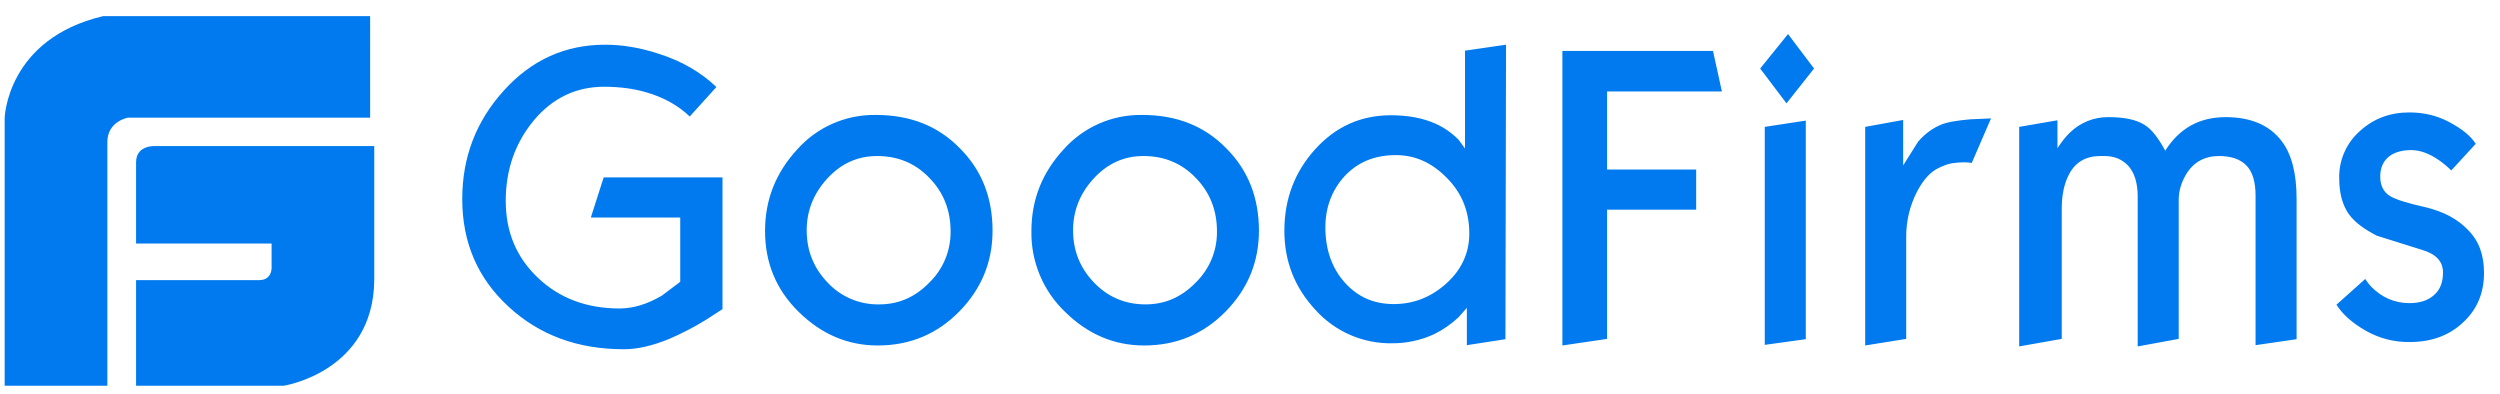 <svg width="146" height="23" viewBox="0 0 146 23" fill="none" xmlns="http://www.w3.org/2000/svg">
<g clip-path="url(#clip0_0_653)">
<path d="M9.145 8.532C9.145 8.532 7.947 8.412 7.947 9.48V14.223H15.861V15.647C15.861 15.647 15.884 16.358 15.141 16.358H7.947V22.525H16.58C16.58 22.525 21.808 21.718 21.856 16.358V8.532H9.145ZM21.615 0.941H6.028C0.392 2.269 0.272 6.894 0.272 6.894V22.525H6.269V8.294C6.269 7.084 7.467 6.872 7.467 6.872H21.616L21.615 0.941ZM42.194 18.052L41.264 18.656C40.495 19.132 39.762 19.499 39.083 19.792C38.099 20.195 37.222 20.396 36.436 20.396C33.736 20.396 31.501 19.572 29.694 17.905C27.887 16.238 26.995 14.15 26.995 11.623C26.995 9.187 27.8 7.08 29.427 5.285C31.053 3.489 33.021 2.611 35.346 2.611C36.312 2.611 37.348 2.775 38.421 3.124C39.815 3.563 40.942 4.223 41.836 5.083L40.28 6.805C39.619 6.165 38.761 5.688 37.759 5.395C37.008 5.175 36.186 5.066 35.274 5.066C33.647 5.066 32.269 5.724 31.179 7.025C30.088 8.344 29.535 9.901 29.535 11.732C29.535 13.546 30.159 15.029 31.411 16.22C32.663 17.412 34.254 18.015 36.185 18.015C36.99 18.015 37.813 17.758 38.653 17.265L39.726 16.458V12.703H34.505L35.255 10.359H42.194V18.052ZM57.965 13.472C57.965 15.285 57.322 16.861 56.034 18.179C54.746 19.498 53.155 20.176 51.26 20.176C49.507 20.176 47.97 19.517 46.646 18.216C45.322 16.916 44.679 15.341 44.679 13.491C44.679 11.659 45.306 10.084 46.557 8.728C47.132 8.08 47.84 7.565 48.634 7.217C49.427 6.87 50.286 6.698 51.152 6.713C53.155 6.713 54.782 7.355 56.051 8.655C57.322 9.919 57.965 11.531 57.965 13.472ZM55.515 13.509C55.515 12.282 55.104 11.238 54.281 10.395C53.459 9.534 52.44 9.112 51.224 9.112C50.08 9.112 49.114 9.552 48.309 10.432C47.504 11.312 47.111 12.318 47.111 13.454C47.111 14.645 47.522 15.652 48.326 16.495C48.711 16.91 49.179 17.238 49.7 17.459C50.221 17.68 50.782 17.788 51.348 17.776C52.476 17.776 53.441 17.355 54.264 16.512C54.666 16.123 54.984 15.656 55.2 15.14C55.415 14.623 55.521 14.069 55.515 13.509ZM73.522 13.472C73.522 15.285 72.878 16.861 71.59 18.179C70.302 19.498 68.712 20.176 66.816 20.176C65.064 20.176 63.526 19.517 62.203 18.216C61.565 17.608 61.061 16.874 60.723 16.06C60.384 15.247 60.218 14.372 60.235 13.491C60.235 11.659 60.862 10.084 62.113 8.728C62.688 8.08 63.397 7.565 64.19 7.217C64.983 6.87 65.842 6.698 66.708 6.713C68.712 6.713 70.338 7.355 71.608 8.655C72.878 9.919 73.522 11.531 73.522 13.472ZM71.071 13.509C71.071 12.282 70.66 11.238 69.838 10.395C69.016 9.534 67.996 9.112 66.78 9.112C65.636 9.112 64.67 9.552 63.865 10.432C63.061 11.312 62.667 12.318 62.667 13.454C62.667 14.645 63.078 15.652 63.884 16.495C64.69 17.338 65.69 17.776 66.906 17.776C68.032 17.776 68.997 17.355 69.82 16.512C70.222 16.123 70.541 15.656 70.756 15.14C70.971 14.623 71.078 14.069 71.071 13.509ZM87.917 19.809L85.664 20.158V17.978L85.181 18.527C84.755 18.925 84.273 19.259 83.75 19.517C82.982 19.871 82.146 20.052 81.301 20.048C80.46 20.062 79.626 19.896 78.855 19.561C78.084 19.226 77.393 18.73 76.83 18.105C75.614 16.804 75.007 15.267 75.007 13.472C75.007 11.622 75.614 10.029 76.812 8.709C78.011 7.39 79.477 6.731 81.229 6.731C82.231 6.731 83.107 6.895 83.839 7.225C84.341 7.451 84.796 7.768 85.181 8.161L85.557 8.672V2.958L87.952 2.61L87.917 19.809ZM85.807 13.637C85.807 12.355 85.377 11.274 84.501 10.395C83.626 9.497 82.641 9.058 81.516 9.058C80.264 9.058 79.263 9.479 78.494 10.322C77.778 11.127 77.402 12.117 77.402 13.271C77.402 14.571 77.778 15.651 78.529 16.494C79.28 17.337 80.228 17.758 81.39 17.758C82.534 17.758 83.536 17.374 84.43 16.586C85.342 15.78 85.807 14.791 85.807 13.637ZM100.558 5.34H93.853V9.901H99.056V12.245H93.853V19.792L91.243 20.176V2.976H100.039L100.558 5.34ZM105.941 4.002L104.331 6.035L102.794 4.002L104.421 1.988L105.941 4.002ZM105.458 19.809L103.062 20.139V7.409L105.458 7.043V19.809ZM116.276 6.915L115.15 9.515C115.002 9.492 114.852 9.48 114.703 9.479C114.47 9.479 114.238 9.498 114.005 9.534C113.772 9.57 113.522 9.662 113.255 9.791C112.754 10.011 112.324 10.486 111.949 11.201C111.534 12.011 111.319 12.91 111.322 13.82V19.792L108.928 20.176V7.409L111.145 7.006V9.662L112.02 8.271C112.431 7.794 112.914 7.446 113.451 7.244C113.737 7.135 114.256 7.042 115.042 6.969L116.276 6.915ZM134.121 19.809L131.725 20.158V11.421C131.725 10.614 131.546 10.028 131.188 9.662C130.831 9.296 130.294 9.112 129.596 9.112C128.757 9.112 128.112 9.461 127.684 10.156C127.397 10.632 127.237 11.145 127.237 11.658V19.791L124.841 20.231V11.475C124.841 10.706 124.662 10.12 124.322 9.718C123.964 9.314 123.499 9.112 122.891 9.112H122.659C121.818 9.112 121.21 9.461 120.834 10.175C120.549 10.706 120.406 11.384 120.406 12.208V19.791L117.921 20.231V7.409L120.155 7.025V8.655C120.406 8.27 120.656 7.958 120.889 7.739C121.486 7.157 122.289 6.834 123.123 6.841C124.071 6.841 124.768 6.988 125.251 7.299C125.662 7.556 126.056 8.068 126.449 8.801C127.271 7.501 128.434 6.841 129.972 6.841C131.438 6.841 132.53 7.299 133.244 8.234C133.835 9.002 134.121 10.138 134.121 11.622V19.809ZM145.066 15.945C145.066 17.117 144.655 18.088 143.833 18.839C143.011 19.608 141.973 19.975 140.721 19.975C139.825 19.987 138.942 19.759 138.164 19.315C137.395 18.876 136.824 18.381 136.448 17.795L138.129 16.293C138.253 16.476 138.361 16.622 138.468 16.732C139.095 17.374 139.845 17.703 140.721 17.703C141.329 17.703 141.813 17.539 142.152 17.228C142.509 16.916 142.671 16.476 142.671 15.908C142.671 15.268 142.26 14.828 141.437 14.589L138.808 13.765C138.057 13.381 137.521 12.978 137.18 12.519C136.805 11.988 136.609 11.292 136.609 10.395C136.599 9.876 136.703 9.362 136.913 8.887C137.123 8.413 137.434 7.99 137.825 7.648C138.629 6.915 139.595 6.566 140.703 6.566C141.544 6.566 142.331 6.749 143.046 7.135C143.761 7.52 144.279 7.922 144.583 8.399L143.153 9.955C142.938 9.74 142.705 9.544 142.456 9.369C141.883 8.966 141.329 8.765 140.811 8.765C140.31 8.765 139.899 8.875 139.577 9.094C139.201 9.369 139.005 9.772 139.005 10.303C139.005 10.816 139.183 11.201 139.56 11.439C139.881 11.641 140.561 11.861 141.634 12.098C142.706 12.355 143.529 12.795 144.119 13.418C144.781 14.076 145.066 14.901 145.066 15.945Z" fill="#007AEE"/>
</g>
<defs>
<clipPath id="clip0_0_653">
<rect width="145.05" height="21.583" fill="white" transform="translate(0.145 0.941)"/>
</clipPath>
</defs>
</svg>
